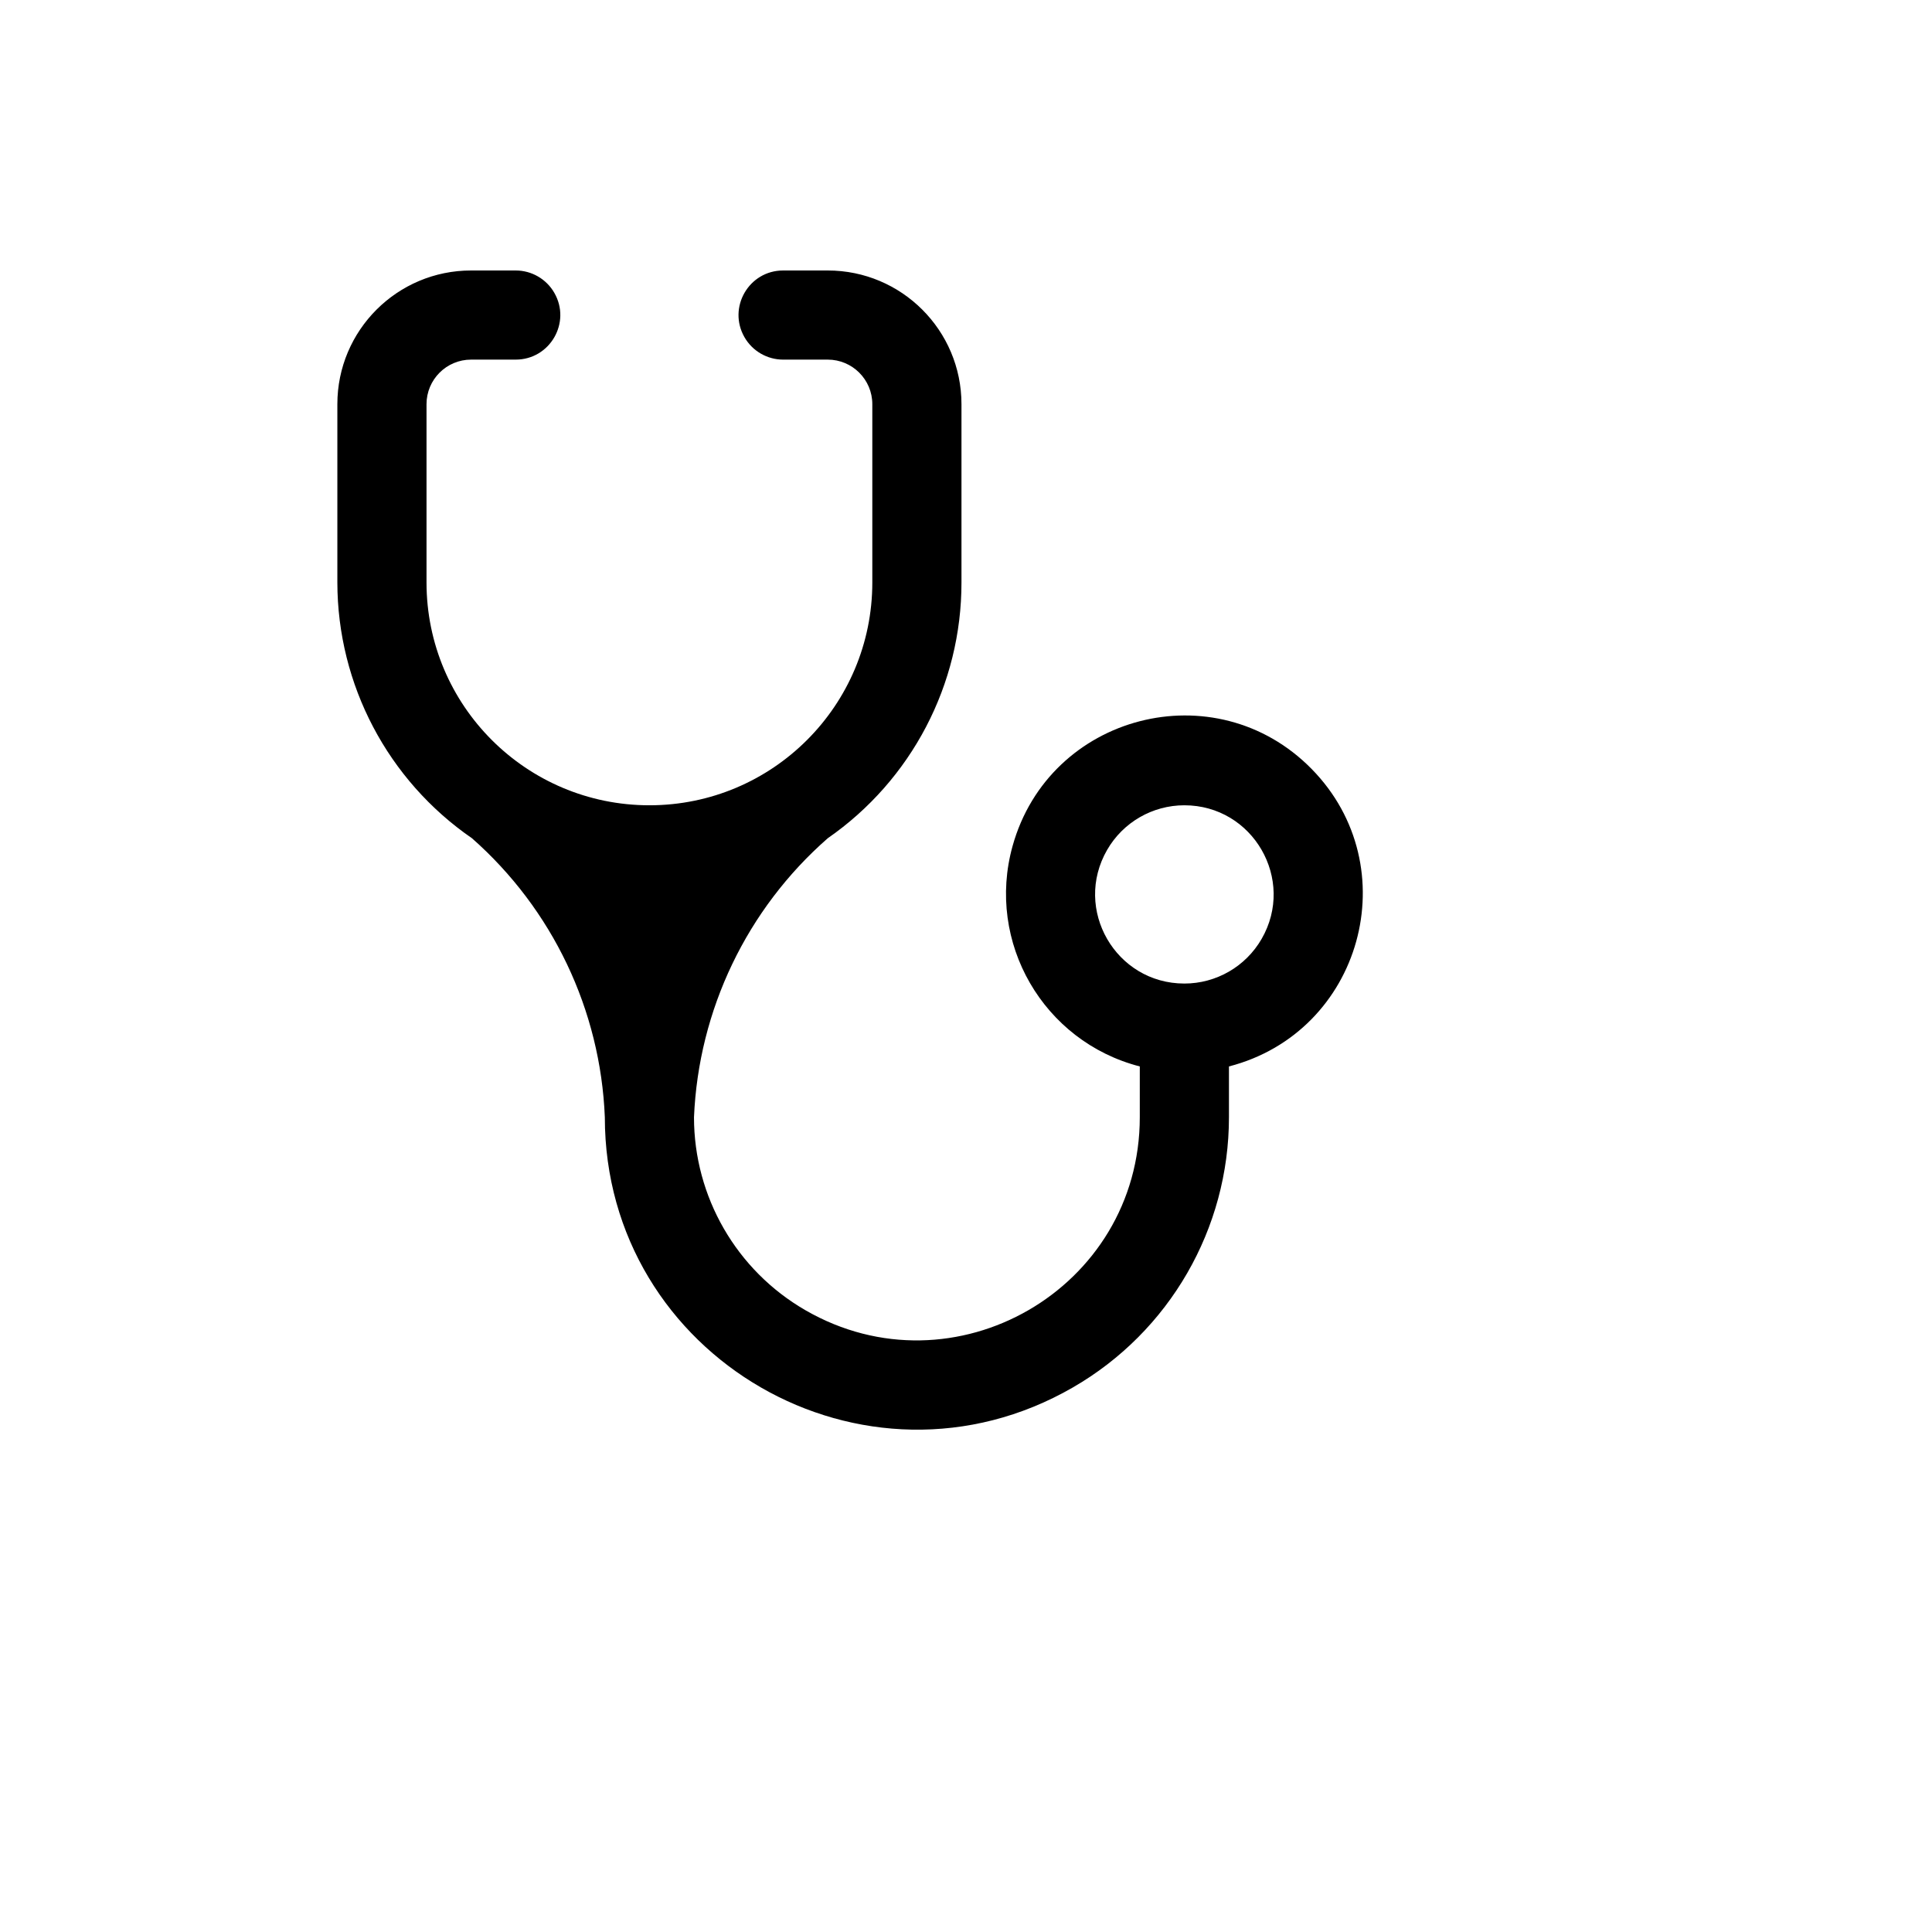 <svg xmlns="http://www.w3.org/2000/svg" version="1.1" xmlns:xlink="http://www.w3.org/1999/xlink" width="100%" height="100%" id="svgWorkerArea" viewBox="-25 -25 625 625" xmlns:idraw="https://idraw.muisca.co" style="background: white;"><defs id="defsdoc"><pattern id="patternBool" x="0" y="0" width="10" height="10" patternUnits="userSpaceOnUse" patternTransform="rotate(35)"><circle cx="5" cy="5" r="4" style="stroke: none;fill: #ff000070;"></circle></pattern></defs><g id="fileImp-222771883" class="cosito"><path id="pathImp-365505468" class="grouped" d="M185.085 235.508C145.261 235.508 112.978 203.233 112.978 163.421 112.978 163.421 112.978 105.752 112.978 105.752 112.978 97.791 119.435 91.335 127.399 91.335 127.399 91.335 141.82 91.335 141.82 91.335 152.922 91.335 159.862 79.319 154.309 69.709 151.734 65.248 146.972 62.5 141.82 62.5 141.82 62.5 127.399 62.5 127.399 62.5 103.505 62.5 84.135 81.865 84.135 105.752 84.135 105.752 84.135 163.421 84.135 163.421 84.172 196.483 100.454 227.42 127.687 246.177 153.735 269.135 169.262 301.741 170.663 336.429 170.663 414.118 254.789 462.672 322.089 423.829 353.322 405.802 372.564 372.484 372.564 336.429 372.564 336.429 372.564 319.993 372.564 319.993 415.56 308.895 430.414 255.427 399.304 223.75 368.191 192.074 314.445 205.946 302.559 248.722 293.923 279.806 312.475 311.928 343.721 319.993 343.721 319.993 343.721 336.429 343.721 336.429 343.721 391.921 283.632 426.603 235.56 398.858 213.25 385.981 199.506 362.184 199.506 336.429 200.98 301.697 216.616 269.083 242.771 246.177 269.894 227.353 286.064 196.431 286.035 163.421 286.035 163.421 286.035 105.752 286.035 105.752 286.035 81.865 266.664 62.5 242.771 62.5 242.771 62.5 228.349 62.5 228.349 62.5 217.248 62.5 210.308 74.515 215.86 84.126 218.436 88.587 223.198 91.335 228.349 91.335 228.349 91.335 242.771 91.335 242.771 91.335 250.734 91.335 257.192 97.791 257.192 105.752 257.192 105.752 257.192 163.421 257.192 163.421 257.192 203.233 224.908 235.508 185.085 235.508M358.142 293.177C335.939 293.177 322.063 269.149 333.164 249.925 338.316 241.004 347.837 235.508 358.142 235.508 380.346 235.508 394.222 259.536 383.12 278.76 377.969 287.681 368.448 293.177 358.142 293.177 358.142 293.177 358.142 293.177 358.142 293.177"></path></g></svg>